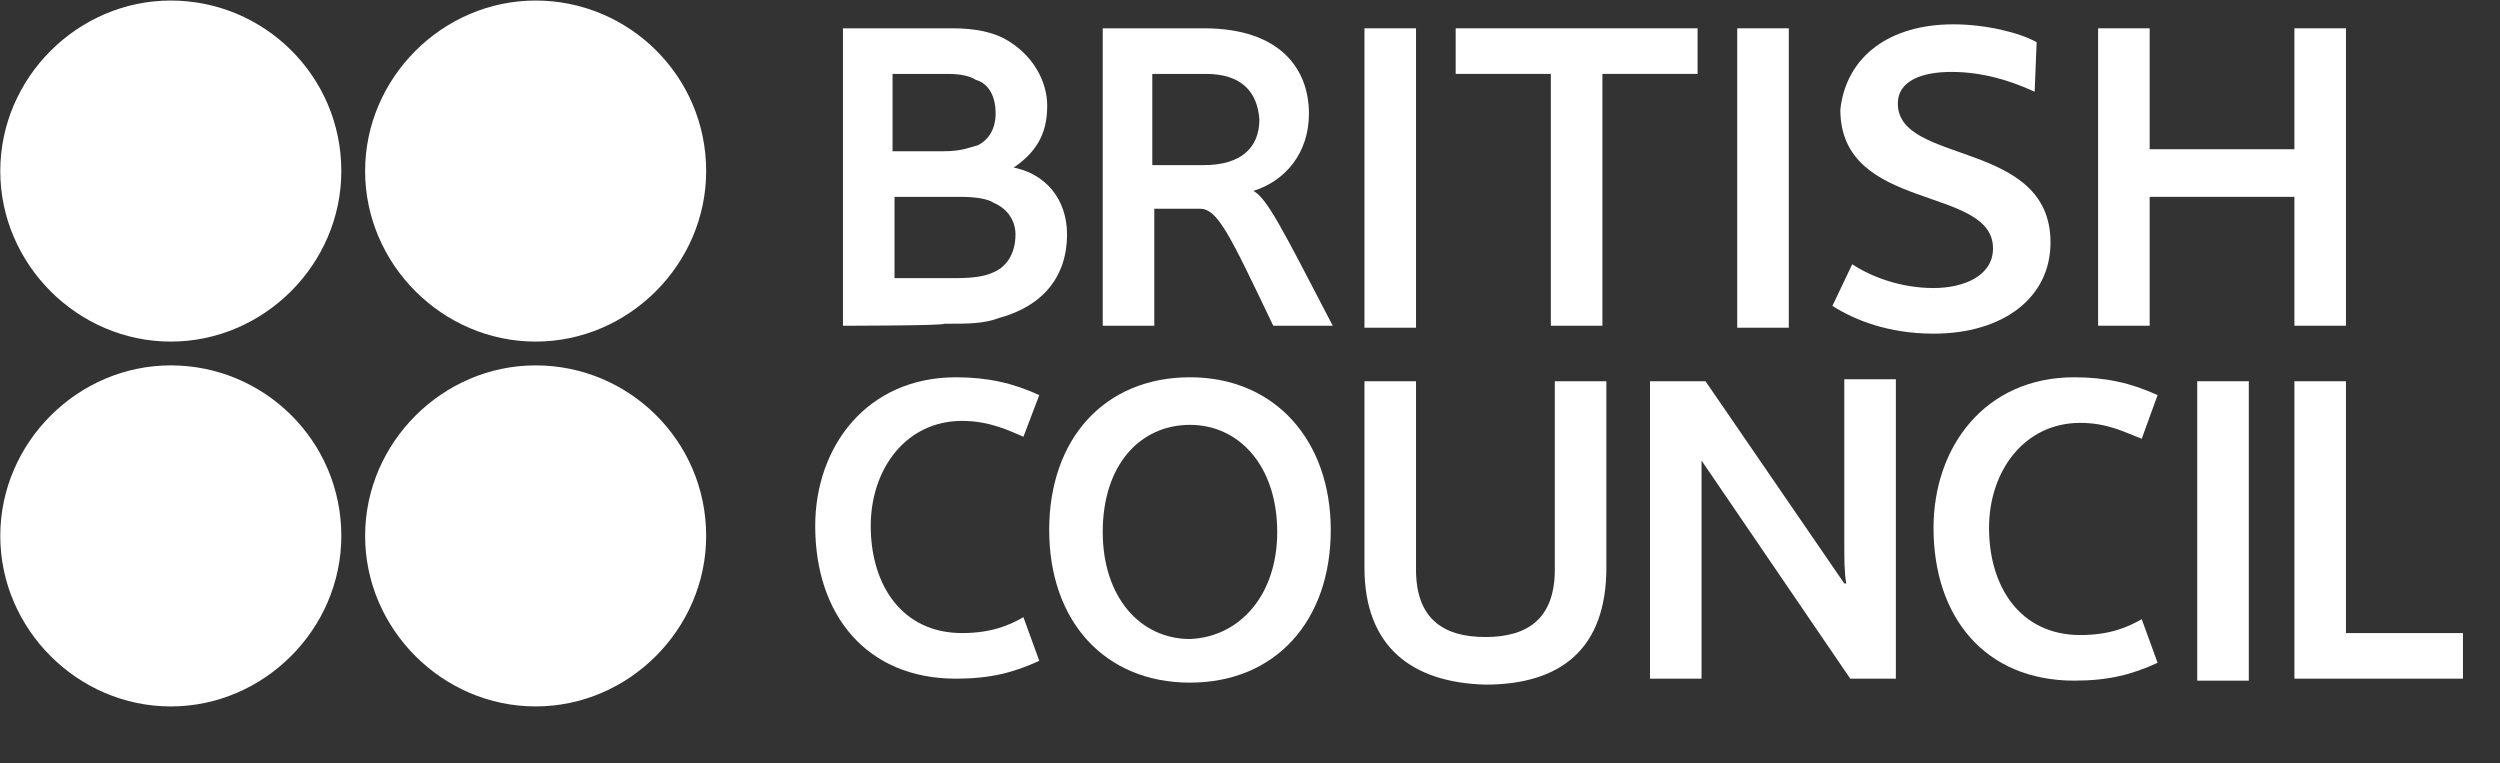 <svg version="1.1" id="圖層_1" xmlns="http://www.w3.org/2000/svg" x="0" y="0" width="262" height="80" viewBox="0 0 262 80" xml:space="preserve"><rect x="0" y="0" width="262" height="80" fill="#333333" stroke="none"/><style>.st0{fill:#fff}</style><g id="g49421" transform="translate(-15.348 -50.231) scale(2.078)"><g id="g48613"><path id="path48615" class="st0" d="M57.5 34.4c-.3-.2-.9-.3-1.7-.3h-3.3v4.1h3.1c.9 0 1.5-.1 1.9-.3.7-.3 1.1-1 1.1-1.9 0-.7-.4-1.3-1.1-1.6m-.9-6.2c-.3-.2-.8-.3-1.4-.3h-2.8v3.9H55c.9 0 1.3-.2 1.7-.3.6-.3.9-.9.9-1.6 0-.8-.3-1.5-1-1.7m-6.7 12.4v-15h5.5c1.2 0 2 .2 2.6.5 1.5.8 2.2 2.2 2.2 3.4 0 1.5-.6 2.4-1.8 3.2v-.1c1.7.3 2.8 1.6 2.8 3.4 0 2.1-1.2 3.6-3.4 4.2-.8.3-1.5.3-2.8.3 0 .1-5.1.1-5.1.1z"/></g><path id="rect48617" class="st0" d="M76.2 25.6h2.6v15.1h-2.6z"/><path id="rect48619" class="st0" d="M95 25.6h2.6v15.1H95z"/><g id="g48621"><path id="path48623" class="st0" d="M105.9 25.4c1.6 0 3.3.4 4.2.9l-.1 2.5c-1.3-.6-2.7-1-4.2-1-1.4 0-2.7.4-2.7 1.6 0 3.1 7.7 1.8 7.7 7 0 2.8-2.4 4.6-5.9 4.6-2.3 0-4-.7-5.1-1.4l1-2.1c.9.6 2.4 1.2 4.1 1.2 1.5 0 3-.6 3-2 0-3.2-7.7-1.8-7.7-7 .3-2.7 2.5-4.3 5.7-4.3"/></g><path id="polygon48625" class="st0" d="M123.1 25.6h2.6v15h-2.6v-6.5h-7.3v6.5h-2.6v-15h2.6v6.1h7.3z"/><g id="g48627"><path id="path48629" class="st0" d="M55.6 43.2c1.6 0 2.9.3 4.2.9l-.8 2.1c-.7-.3-1.7-.8-3.1-.8-2.8 0-4.6 2.4-4.6 5.3 0 3 1.6 5.4 4.6 5.4 1.5 0 2.4-.4 3.1-.8l.8 2.2c-1.3.6-2.5.9-4.2.9-4.5 0-7.1-3.2-7.1-7.7 0-4 2.6-7.5 7.1-7.5"/><path id="path48631" class="st0" d="M112 43.2c1.6 0 2.9.3 4.2.9l-.8 2.2c-.8-.3-1.7-.8-3.1-.8-2.8 0-4.6 2.4-4.6 5.3 0 3 1.6 5.4 4.6 5.4 1.5 0 2.4-.4 3.1-.8l.8 2.2c-1.3.6-2.5.9-4.2.9-4.5 0-7.1-3.2-7.1-7.7 0-4.1 2.6-7.6 7.1-7.6"/><path id="path48633" class="st0" d="M71.8 51c0-3.3-1.9-5.4-4.4-5.4S63 47.6 63 51c0 3.3 1.9 5.4 4.4 5.4 2.5-.1 4.4-2.2 4.4-5.4m2.7-.1c0 4.6-2.8 7.7-7.1 7.7s-7.1-3.1-7.1-7.7 2.8-7.7 7.1-7.7 7.1 3.2 7.1 7.7"/><path id="path48635" class="st0" d="M76.2 52.8v-9.4h2.6v9.5c0 2.5 1.4 3.4 3.5 3.4s3.5-.9 3.5-3.4v-9.5h2.6v9.4c0 4.1-2.3 5.9-6.1 5.9-3.7-.1-6.1-1.9-6.1-5.9"/><path id="path48637" class="st0" d="M93.2 47.4v11h-2.6v-15h2.8l7 10.2h.1c-.1-.5-.1-1.3-.1-2v-8.3h2.6v15.1h-2.3l-7.5-11z"/></g><path id="rect48639" class="st0" d="M118.2 43.4h2.6v15.1h-2.6z"/><path id="polygon48641" class="st0" d="M125.7 56.1h5.9v2.3h-8.5v-15h2.6z"/><path id="polygon48643" class="st0" d="M80.8 25.6v2.3h4.8v12.7h2.6V27.9H93v-2.3z"/><path id="path48647" class="st0" d="M68.2 27.9h-2.7v4.6h2.6c1.9 0 2.8-.9 2.8-2.3-.1-1.4-.9-2.3-2.7-2.3m3.4 12.7c-2.2-4.6-2.8-5.9-3.7-5.9h-2.3v5.9H63v-15h5.1c3.9 0 5.3 2.1 5.3 4.3 0 2-1.2 3.4-2.8 3.9.7.4 1.4 1.8 4 6.8h-3z"/><path id="path48649" class="st0" d="M24.6 32.8c0 4.7-3.9 8.6-8.6 8.6s-8.6-3.9-8.6-8.6 3.9-8.6 8.6-8.6 8.6 3.8 8.6 8.6"/><path id="path48651" class="st0" d="M43 32.8c0 4.7-3.9 8.6-8.6 8.6s-8.6-3.9-8.6-8.6 3.9-8.6 8.6-8.6S43 28 43 32.8"/><path id="path48653" class="st0" d="M24.6 51.2c0 4.7-3.9 8.6-8.6 8.6s-8.6-3.9-8.6-8.6 3.9-8.6 8.6-8.6 8.6 3.8 8.6 8.6"/><path id="path48655" class="st0" d="M43 51.2c0 4.7-3.9 8.6-8.6 8.6s-8.6-3.9-8.6-8.6 3.9-8.6 8.6-8.6 8.6 3.8 8.6 8.6"/></g></svg>